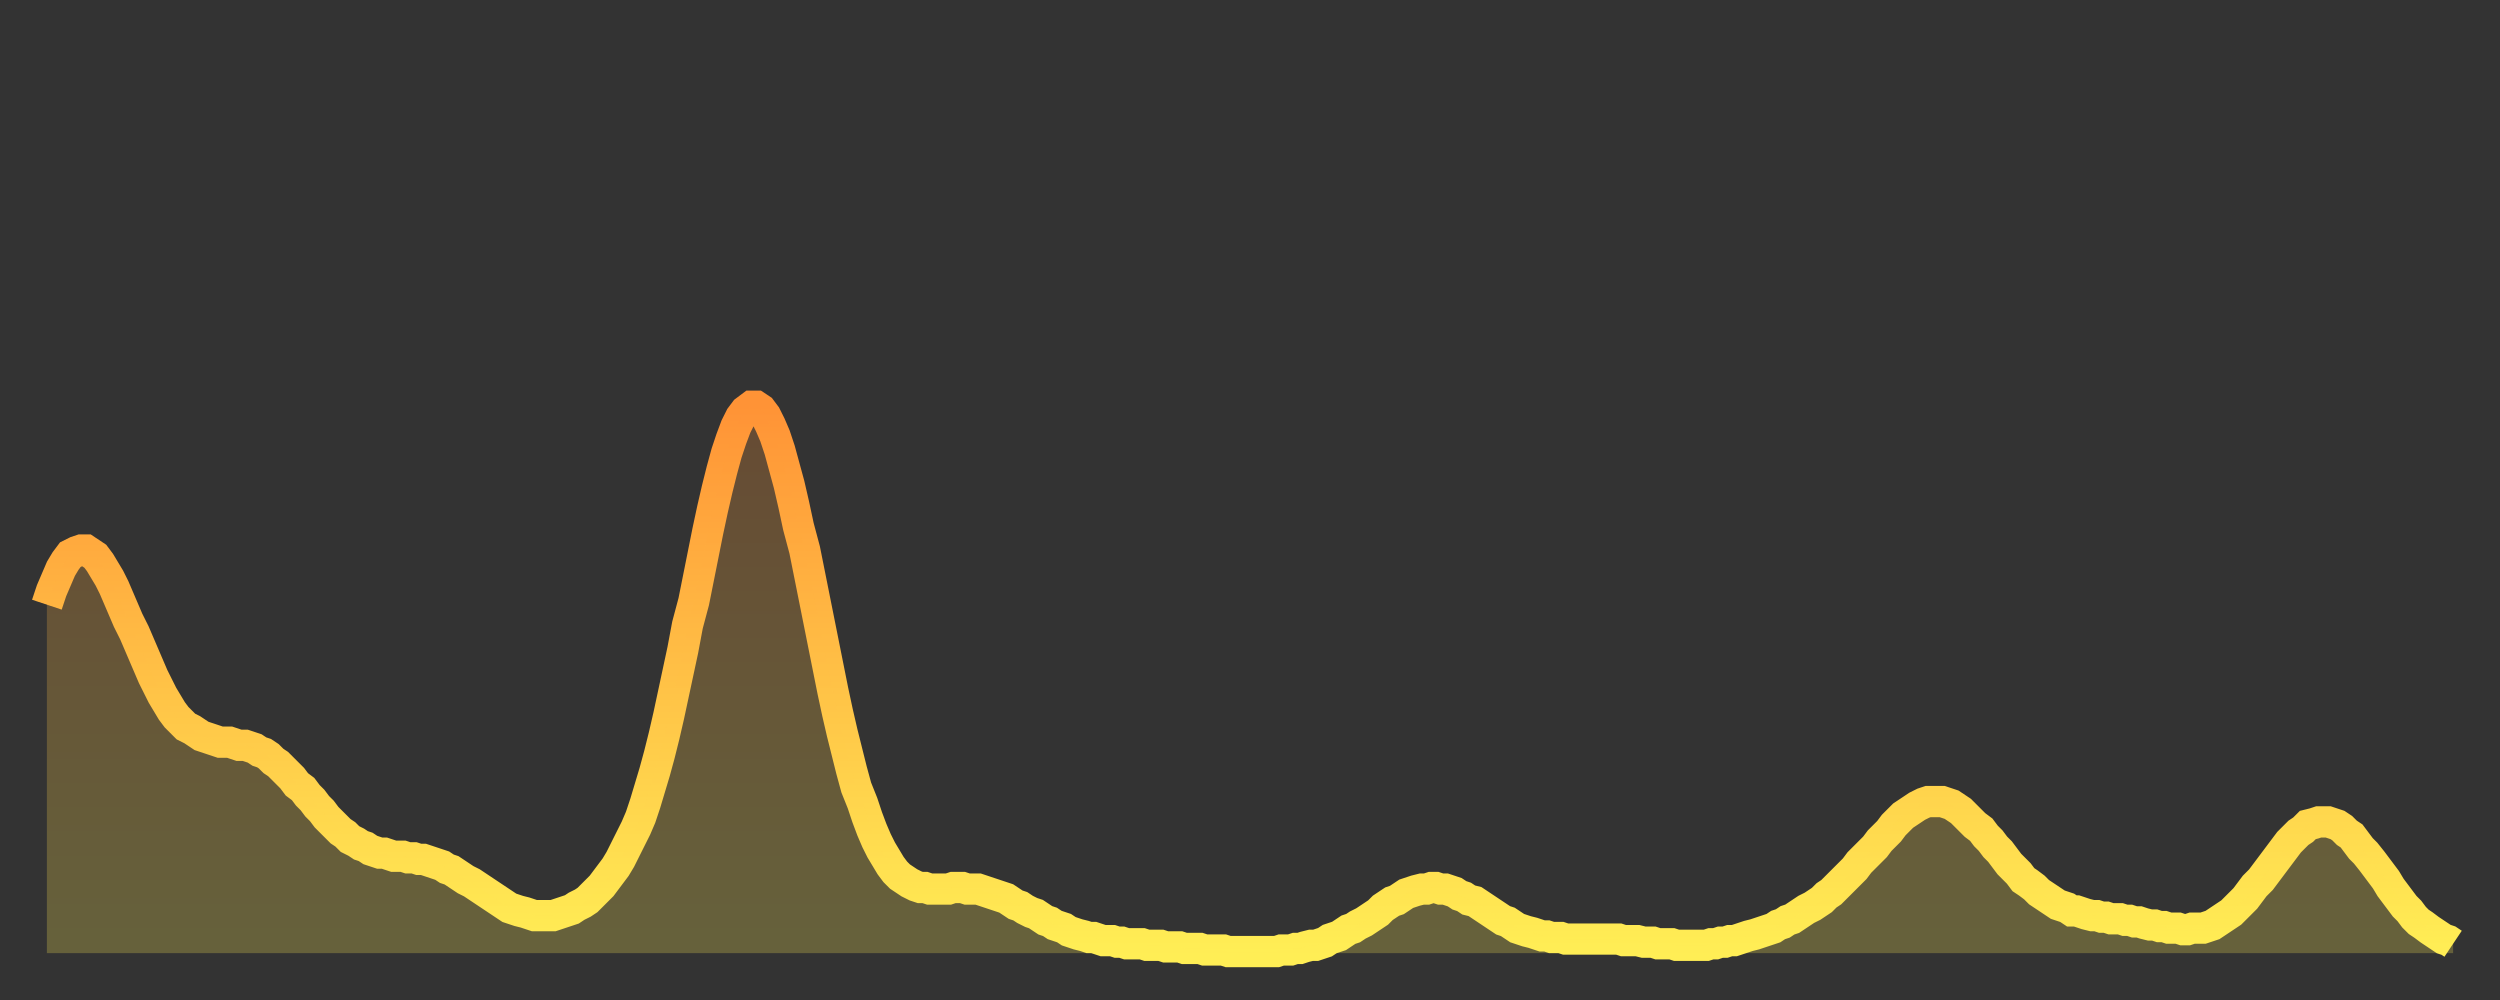 <?xml version="1.0" encoding="utf-8" ?>
<svg baseProfile="full" height="64" version="1.1" width="160" xmlns="http://www.w3.org/2000/svg" xmlns:ev="http://www.w3.org/2001/xml-events" xmlns:xlink="http://www.w3.org/1999/xlink"><rect width="100%" height="100%" fill="#333333" stroke="none"/><defs><linearGradient id="id1340" x1="0" x2="0" y1="0" y2="1"><stop offset="0%" stop-color="#ff9336" /><stop offset="50%" stop-color="#ffc146" /><stop offset="100%" stop-color="#ffee55" /></linearGradient></defs><g transform="translate(3,3)"><g><path d="M 0.0 35.7 0.3 34.8 0.6 34.1 0.9 33.4 1.2 32.9 1.5 32.5 1.9 32.3 2.2 32.2 2.5 32.2 2.8 32.4 3.1 32.6 3.4 33.0 3.7 33.5 4.0 34.0 4.3 34.6 4.6 35.3 4.9 36.0 5.2 36.7 5.6 37.5 5.9 38.2 6.2 38.9 6.5 39.6 6.8 40.3 7.1 40.9 7.4 41.5 7.7 42.0 8.0 42.5 8.3 42.9 8.6 43.2 8.9 43.5 9.3 43.7 9.6 43.9 9.9 44.1 10.2 44.2 10.5 44.3 10.8 44.4 11.1 44.5 11.4 44.5 11.7 44.5 12.0 44.6 12.3 44.7 12.7 44.7 13.0 44.8 13.3 44.9 13.6 45.1 13.9 45.2 14.2 45.4 14.5 45.7 14.8 45.9 15.1 46.2 15.4 46.5 15.7 46.8 16.0 47.2 16.4 47.5 16.7 47.9 17.0 48.2 17.3 48.6 17.6 48.9 17.9 49.3 18.2 49.6 18.5 49.9 18.8 50.2 19.1 50.4 19.4 50.7 19.8 50.9 20.1 51.1 20.4 51.2 20.7 51.4 21.0 51.5 21.3 51.6 21.6 51.6 21.9 51.7 22.2 51.8 22.5 51.8 22.8 51.8 23.1 51.9 23.5 51.9 23.8 52.0 24.1 52.0 24.4 52.1 24.7 52.2 25.0 52.3 25.3 52.4 25.6 52.6 25.9 52.7 26.2 52.9 26.5 53.1 26.8 53.3 27.2 53.5 27.5 53.7 27.8 53.9 28.1 54.1 28.4 54.3 28.7 54.5 29.0 54.7 29.3 54.9 29.6 55.1 29.9 55.2 30.2 55.3 30.6 55.4 30.9 55.5 31.2 55.6 31.5 55.6 31.8 55.6 32.1 55.6 32.4 55.6 32.7 55.5 33.0 55.4 33.3 55.3 33.6 55.2 33.9 55.0 34.3 54.8 34.6 54.6 34.9 54.3 35.2 54.0 35.5 53.7 35.8 53.3 36.1 52.9 36.4 52.5 36.7 52.0 37.0 51.4 37.3 50.8 37.7 50.0 38.0 49.3 38.3 48.4 38.6 47.4 38.9 46.4 39.2 45.3 39.5 44.1 39.8 42.8 40.1 41.4 40.4 40.0 40.7 38.6 41.0 37.0 41.4 35.5 41.7 34.0 42.0 32.5 42.3 31.0 42.6 29.6 42.9 28.3 43.2 27.1 43.5 26.0 43.8 25.1 44.1 24.3 44.4 23.7 44.7 23.3 45.1 23.0 45.4 23.0 45.7 23.2 46.0 23.6 46.3 24.2 46.6 24.9 46.9 25.8 47.2 26.9 47.5 28.0 47.8 29.3 48.1 30.7 48.5 32.2 48.8 33.7 49.1 35.2 49.4 36.7 49.7 38.2 50.0 39.7 50.3 41.2 50.6 42.6 50.9 43.9 51.2 45.1 51.5 46.3 51.8 47.4 52.2 48.4 52.5 49.3 52.8 50.1 53.1 50.8 53.4 51.4 53.7 51.9 54.0 52.4 54.3 52.8 54.6 53.1 54.9 53.3 55.2 53.5 55.6 53.7 55.9 53.8 56.2 53.8 56.5 53.9 56.8 53.9 57.1 53.9 57.4 53.9 57.7 53.9 58.0 53.8 58.3 53.8 58.6 53.8 58.9 53.9 59.3 53.9 59.6 53.9 59.9 54.0 60.2 54.1 60.5 54.2 60.8 54.3 61.1 54.4 61.4 54.5 61.7 54.7 62.0 54.9 62.3 55.0 62.6 55.2 63.0 55.4 63.3 55.5 63.6 55.7 63.9 55.9 64.2 56.0 64.5 56.2 64.8 56.3 65.1 56.4 65.4 56.6 65.7 56.7 66.0 56.8 66.4 56.9 66.7 57.0 67.0 57.0 67.3 57.1 67.6 57.2 67.9 57.2 68.2 57.2 68.5 57.3 68.8 57.3 69.1 57.4 69.4 57.4 69.7 57.4 70.1 57.4 70.4 57.5 70.7 57.5 71.0 57.5 71.3 57.5 71.6 57.6 71.9 57.6 72.2 57.6 72.5 57.6 72.8 57.7 73.1 57.7 73.5 57.7 73.8 57.7 74.1 57.8 74.4 57.8 74.7 57.8 75.0 57.8 75.3 57.8 75.6 57.9 75.9 57.9 76.2 57.9 76.5 57.9 76.8 57.9 77.2 57.9 77.5 57.9 77.8 57.9 78.1 57.9 78.4 57.9 78.7 57.9 79.0 57.8 79.3 57.8 79.6 57.8 79.9 57.7 80.2 57.7 80.5 57.6 80.9 57.5 81.2 57.5 81.5 57.4 81.8 57.3 82.1 57.1 82.4 57.0 82.7 56.9 83.0 56.7 83.3 56.5 83.6 56.4 83.9 56.2 84.3 56.0 84.6 55.8 84.9 55.6 85.2 55.4 85.5 55.1 85.8 54.9 86.1 54.7 86.4 54.6 86.7 54.4 87.0 54.2 87.3 54.1 87.6 54.0 88.0 53.9 88.3 53.9 88.6 53.8 88.9 53.8 89.2 53.9 89.5 53.9 89.8 54.0 90.1 54.1 90.4 54.3 90.7 54.4 91.0 54.6 91.4 54.7 91.7 54.9 92.0 55.1 92.3 55.3 92.6 55.5 92.9 55.7 93.2 55.9 93.5 56.0 93.8 56.2 94.1 56.4 94.4 56.5 94.7 56.6 95.1 56.7 95.4 56.8 95.7 56.9 96.0 56.9 96.3 57.0 96.6 57.0 96.9 57.0 97.2 57.1 97.5 57.1 97.8 57.1 98.1 57.1 98.4 57.1 98.8 57.1 99.1 57.1 99.4 57.1 99.7 57.1 100.0 57.1 100.3 57.1 100.6 57.1 100.9 57.2 101.2 57.2 101.5 57.2 101.8 57.2 102.2 57.3 102.5 57.3 102.8 57.3 103.1 57.4 103.4 57.4 103.7 57.4 104.0 57.4 104.3 57.5 104.6 57.5 104.9 57.5 105.2 57.5 105.5 57.5 105.9 57.5 106.2 57.5 106.5 57.4 106.8 57.4 107.1 57.3 107.4 57.3 107.7 57.2 108.0 57.2 108.3 57.1 108.6 57.0 108.9 56.9 109.3 56.8 109.6 56.7 109.9 56.6 110.2 56.5 110.5 56.4 110.8 56.2 111.1 56.1 111.4 55.9 111.7 55.8 112.0 55.6 112.3 55.4 112.6 55.2 113.0 55.0 113.3 54.8 113.6 54.6 113.9 54.3 114.2 54.1 114.5 53.8 114.8 53.5 115.1 53.2 115.4 52.9 115.7 52.6 116.0 52.2 116.3 51.9 116.7 51.5 117.0 51.2 117.3 50.8 117.6 50.5 117.9 50.2 118.2 49.8 118.5 49.5 118.8 49.2 119.1 49.0 119.4 48.8 119.7 48.6 120.1 48.4 120.4 48.3 120.7 48.3 121.0 48.3 121.3 48.3 121.6 48.4 121.9 48.5 122.2 48.7 122.5 48.9 122.8 49.2 123.1 49.5 123.4 49.8 123.8 50.1 124.1 50.5 124.4 50.8 124.7 51.2 125.0 51.5 125.3 51.9 125.6 52.3 125.9 52.6 126.2 52.9 126.5 53.3 126.8 53.5 127.2 53.8 127.5 54.1 127.8 54.3 128.1 54.5 128.4 54.7 128.7 54.9 129.0 55.0 129.3 55.1 129.6 55.3 129.9 55.3 130.2 55.4 130.5 55.5 130.9 55.6 131.2 55.6 131.5 55.7 131.8 55.7 132.1 55.8 132.4 55.8 132.7 55.8 133.0 55.9 133.3 55.9 133.6 56.0 133.9 56.0 134.2 56.1 134.6 56.2 134.9 56.2 135.2 56.3 135.5 56.3 135.8 56.4 136.1 56.4 136.4 56.4 136.7 56.5 137.0 56.5 137.3 56.4 137.6 56.4 138.0 56.4 138.3 56.3 138.6 56.2 138.9 56.0 139.2 55.8 139.5 55.6 139.8 55.4 140.1 55.1 140.4 54.8 140.7 54.5 141.0 54.1 141.3 53.7 141.7 53.3 142.0 52.9 142.3 52.5 142.6 52.1 142.9 51.7 143.2 51.3 143.5 50.9 143.8 50.6 144.1 50.3 144.4 50.1 144.7 49.8 145.1 49.7 145.4 49.6 145.7 49.6 146.0 49.6 146.3 49.7 146.6 49.8 146.9 50.0 147.2 50.3 147.5 50.5 147.8 50.9 148.1 51.3 148.4 51.6 148.8 52.1 149.1 52.5 149.4 52.9 149.7 53.3 150.0 53.8 150.3 54.2 150.6 54.6 150.9 55.0 151.2 55.3 151.5 55.7 151.8 56.0 152.1 56.2 152.5 56.5 152.8 56.7 153.1 56.9 153.4 57.1 153.7 57.2 154.0 57.4" fill="none" id="graph-curve" opacity="1" stroke="url(#id1340)" stroke-width="2" /><path d="M 0 58 L 0.0 35.7 0.3 34.8 0.6 34.1 0.9 33.4 1.2 32.9 1.5 32.5 1.9 32.3 2.2 32.2 2.5 32.2 2.8 32.4 3.1 32.6 3.4 33.0 3.7 33.5 4.0 34.0 4.3 34.6 4.6 35.3 4.9 36.0 5.2 36.7 5.6 37.5 5.9 38.2 6.2 38.9 6.5 39.6 6.8 40.3 7.1 40.9 7.4 41.5 7.7 42.0 8.0 42.5 8.3 42.9 8.6 43.2 8.9 43.5 9.3 43.7 9.6 43.9 9.9 44.1 10.2 44.2 10.5 44.3 10.8 44.4 11.1 44.5 11.4 44.5 11.7 44.5 12.0 44.6 12.3 44.7 12.7 44.7 13.0 44.8 13.3 44.9 13.6 45.1 13.9 45.2 14.2 45.4 14.5 45.7 14.8 45.9 15.1 46.2 15.4 46.5 15.7 46.8 16.0 47.2 16.4 47.5 16.7 47.9 17.0 48.2 17.3 48.6 17.6 48.9 17.9 49.3 18.2 49.6 18.5 49.9 18.8 50.2 19.1 50.4 19.4 50.7 19.8 50.9 20.1 51.1 20.4 51.2 20.7 51.4 21.0 51.5 21.3 51.6 21.6 51.6 21.9 51.7 22.2 51.8 22.5 51.8 22.8 51.8 23.1 51.9 23.5 51.9 23.8 52.0 24.1 52.0 24.4 52.1 24.7 52.2 25.0 52.3 25.3 52.4 25.6 52.6 25.9 52.7 26.2 52.9 26.5 53.1 26.8 53.3 27.2 53.5 27.5 53.7 27.8 53.9 28.1 54.1 28.4 54.3 28.7 54.5 29.0 54.7 29.3 54.9 29.6 55.1 29.9 55.2 30.2 55.3 30.6 55.4 30.9 55.5 31.2 55.6 31.5 55.6 31.8 55.6 32.1 55.6 32.4 55.6 32.7 55.5 33.0 55.4 33.3 55.3 33.6 55.2 33.9 55.0 34.3 54.8 34.6 54.6 34.9 54.3 35.2 54.0 35.5 53.7 35.8 53.3 36.1 52.9 36.4 52.5 36.7 52.0 37.0 51.4 37.3 50.8 37.7 50.0 38.0 49.3 38.3 48.4 38.6 47.4 38.9 46.4 39.2 45.3 39.5 44.1 39.8 42.8 40.1 41.4 40.4 40.0 40.7 38.6 41.0 37.0 41.4 35.5 41.7 34.0 42.0 32.5 42.3 31.0 42.6 29.6 42.9 28.3 43.2 27.1 43.5 26.0 43.8 25.1 44.1 24.3 44.4 23.7 44.7 23.3 45.1 23.0 45.4 23.0 45.7 23.2 46.0 23.6 46.3 24.2 46.6 24.9 46.9 25.8 47.2 26.9 47.5 28.0 47.8 29.3 48.1 30.7 48.5 32.2 48.8 33.7 49.1 35.2 49.4 36.7 49.7 38.2 50.0 39.7 50.3 41.2 50.6 42.6 50.9 43.9 51.2 45.1 51.5 46.3 51.8 47.4 52.2 48.4 52.5 49.3 52.8 50.1 53.1 50.8 53.4 51.4 53.7 51.9 54.0 52.4 54.3 52.8 54.6 53.1 54.9 53.3 55.2 53.5 55.6 53.7 55.9 53.8 56.2 53.8 56.5 53.9 56.8 53.9 57.1 53.9 57.4 53.9 57.7 53.9 58.0 53.8 58.3 53.8 58.6 53.8 58.9 53.9 59.3 53.9 59.6 53.9 59.9 54.0 60.2 54.1 60.5 54.2 60.8 54.3 61.1 54.4 61.4 54.5 61.7 54.7 62.0 54.9 62.3 55.0 62.6 55.2 63.0 55.4 63.3 55.5 63.6 55.7 63.9 55.9 64.2 56.0 64.5 56.2 64.8 56.3 65.1 56.4 65.4 56.6 65.7 56.7 66.0 56.8 66.4 56.9 66.7 57.0 67.0 57.0 67.3 57.1 67.6 57.2 67.9 57.2 68.2 57.2 68.5 57.3 68.8 57.3 69.1 57.4 69.4 57.4 69.7 57.4 70.1 57.4 70.4 57.5 70.7 57.5 71.0 57.5 71.3 57.5 71.6 57.6 71.9 57.6 72.2 57.6 72.5 57.6 72.8 57.7 73.1 57.7 73.5 57.7 73.8 57.7 74.1 57.8 74.4 57.8 74.7 57.8 75.0 57.8 75.3 57.8 75.6 57.9 75.9 57.9 76.2 57.9 76.5 57.9 76.8 57.9 77.2 57.9 77.5 57.9 77.8 57.9 78.1 57.9 78.4 57.9 78.7 57.9 79.0 57.8 79.3 57.8 79.6 57.8 79.9 57.7 80.2 57.7 80.5 57.6 80.9 57.5 81.2 57.5 81.5 57.4 81.8 57.3 82.1 57.1 82.4 57.0 82.7 56.9 83.0 56.7 83.3 56.5 83.6 56.4 83.9 56.2 84.3 56.0 84.6 55.8 84.9 55.6 85.2 55.4 85.5 55.1 85.8 54.9 86.1 54.7 86.4 54.6 86.7 54.4 87.0 54.2 87.3 54.1 87.6 54.0 88.0 53.9 88.3 53.9 88.6 53.8 88.9 53.8 89.2 53.9 89.5 53.9 89.8 54.0 90.1 54.1 90.4 54.3 90.7 54.4 91.0 54.6 91.4 54.7 91.7 54.9 92.0 55.1 92.3 55.3 92.6 55.5 92.9 55.7 93.2 55.9 93.5 56.0 93.8 56.2 94.1 56.4 94.4 56.5 94.7 56.6 95.1 56.7 95.4 56.8 95.7 56.9 96.0 56.9 96.3 57.0 96.6 57.0 96.9 57.0 97.2 57.1 97.5 57.1 97.8 57.1 98.1 57.1 98.4 57.1 98.8 57.1 99.1 57.1 99.4 57.1 99.7 57.1 100.0 57.1 100.3 57.1 100.6 57.1 100.9 57.2 101.2 57.2 101.5 57.2 101.8 57.2 102.2 57.3 102.5 57.3 102.8 57.3 103.1 57.4 103.4 57.4 103.7 57.4 104.0 57.4 104.3 57.5 104.6 57.5 104.9 57.5 105.2 57.5 105.5 57.5 105.9 57.5 106.2 57.5 106.5 57.4 106.8 57.4 107.1 57.3 107.4 57.3 107.7 57.2 108.0 57.2 108.3 57.1 108.6 57.0 108.9 56.9 109.3 56.8 109.6 56.7 109.9 56.6 110.2 56.5 110.5 56.4 110.8 56.2 111.1 56.1 111.4 55.9 111.7 55.8 112.0 55.6 112.3 55.4 112.6 55.2 113.0 55.0 113.3 54.8 113.6 54.6 113.9 54.3 114.2 54.1 114.5 53.8 114.8 53.5 115.1 53.2 115.4 52.9 115.7 52.6 116.0 52.2 116.3 51.9 116.7 51.5 117.0 51.2 117.3 50.8 117.6 50.5 117.9 50.2 118.2 49.8 118.5 49.5 118.8 49.2 119.1 49.0 119.4 48.8 119.7 48.6 120.1 48.4 120.4 48.3 120.7 48.3 121.0 48.3 121.3 48.3 121.6 48.4 121.9 48.5 122.2 48.7 122.5 48.9 122.8 49.2 123.1 49.5 123.4 49.8 123.8 50.1 124.1 50.5 124.4 50.8 124.7 51.2 125.0 51.5 125.3 51.9 125.6 52.3 125.9 52.6 126.2 52.9 126.5 53.3 126.8 53.5 127.2 53.8 127.5 54.1 127.8 54.3 128.1 54.5 128.4 54.7 128.7 54.9 129.0 55.0 129.3 55.1 129.6 55.3 129.9 55.3 130.2 55.4 130.5 55.5 130.9 55.6 131.2 55.6 131.5 55.7 131.8 55.7 132.1 55.8 132.4 55.8 132.7 55.8 133.0 55.9 133.3 55.9 133.6 56.0 133.9 56.0 134.2 56.1 134.6 56.2 134.9 56.2 135.2 56.3 135.5 56.3 135.8 56.4 136.1 56.4 136.4 56.4 136.7 56.5 137.0 56.5 137.3 56.4 137.6 56.4 138.0 56.4 138.3 56.3 138.6 56.2 138.9 56.0 139.2 55.8 139.5 55.6 139.8 55.4 140.1 55.1 140.4 54.8 140.7 54.5 141.0 54.1 141.3 53.7 141.7 53.3 142.0 52.9 142.3 52.5 142.6 52.1 142.9 51.7 143.2 51.3 143.5 50.9 143.8 50.6 144.1 50.3 144.4 50.1 144.7 49.8 145.1 49.7 145.4 49.6 145.7 49.6 146.0 49.6 146.3 49.7 146.6 49.8 146.9 50.0 147.2 50.3 147.5 50.5 147.8 50.9 148.1 51.3 148.4 51.6 148.8 52.1 149.1 52.5 149.4 52.9 149.7 53.3 150.0 53.8 150.3 54.2 150.6 54.6 150.9 55.0 151.2 55.3 151.5 55.7 151.8 56.0 152.1 56.2 152.5 56.5 152.8 56.7 153.1 56.9 153.4 57.1 153.7 57.2 154.0 57.4 154 58" fill="url(#id1340)" fill-opacity=".25" id="graph-shadow" /></g></g></svg>